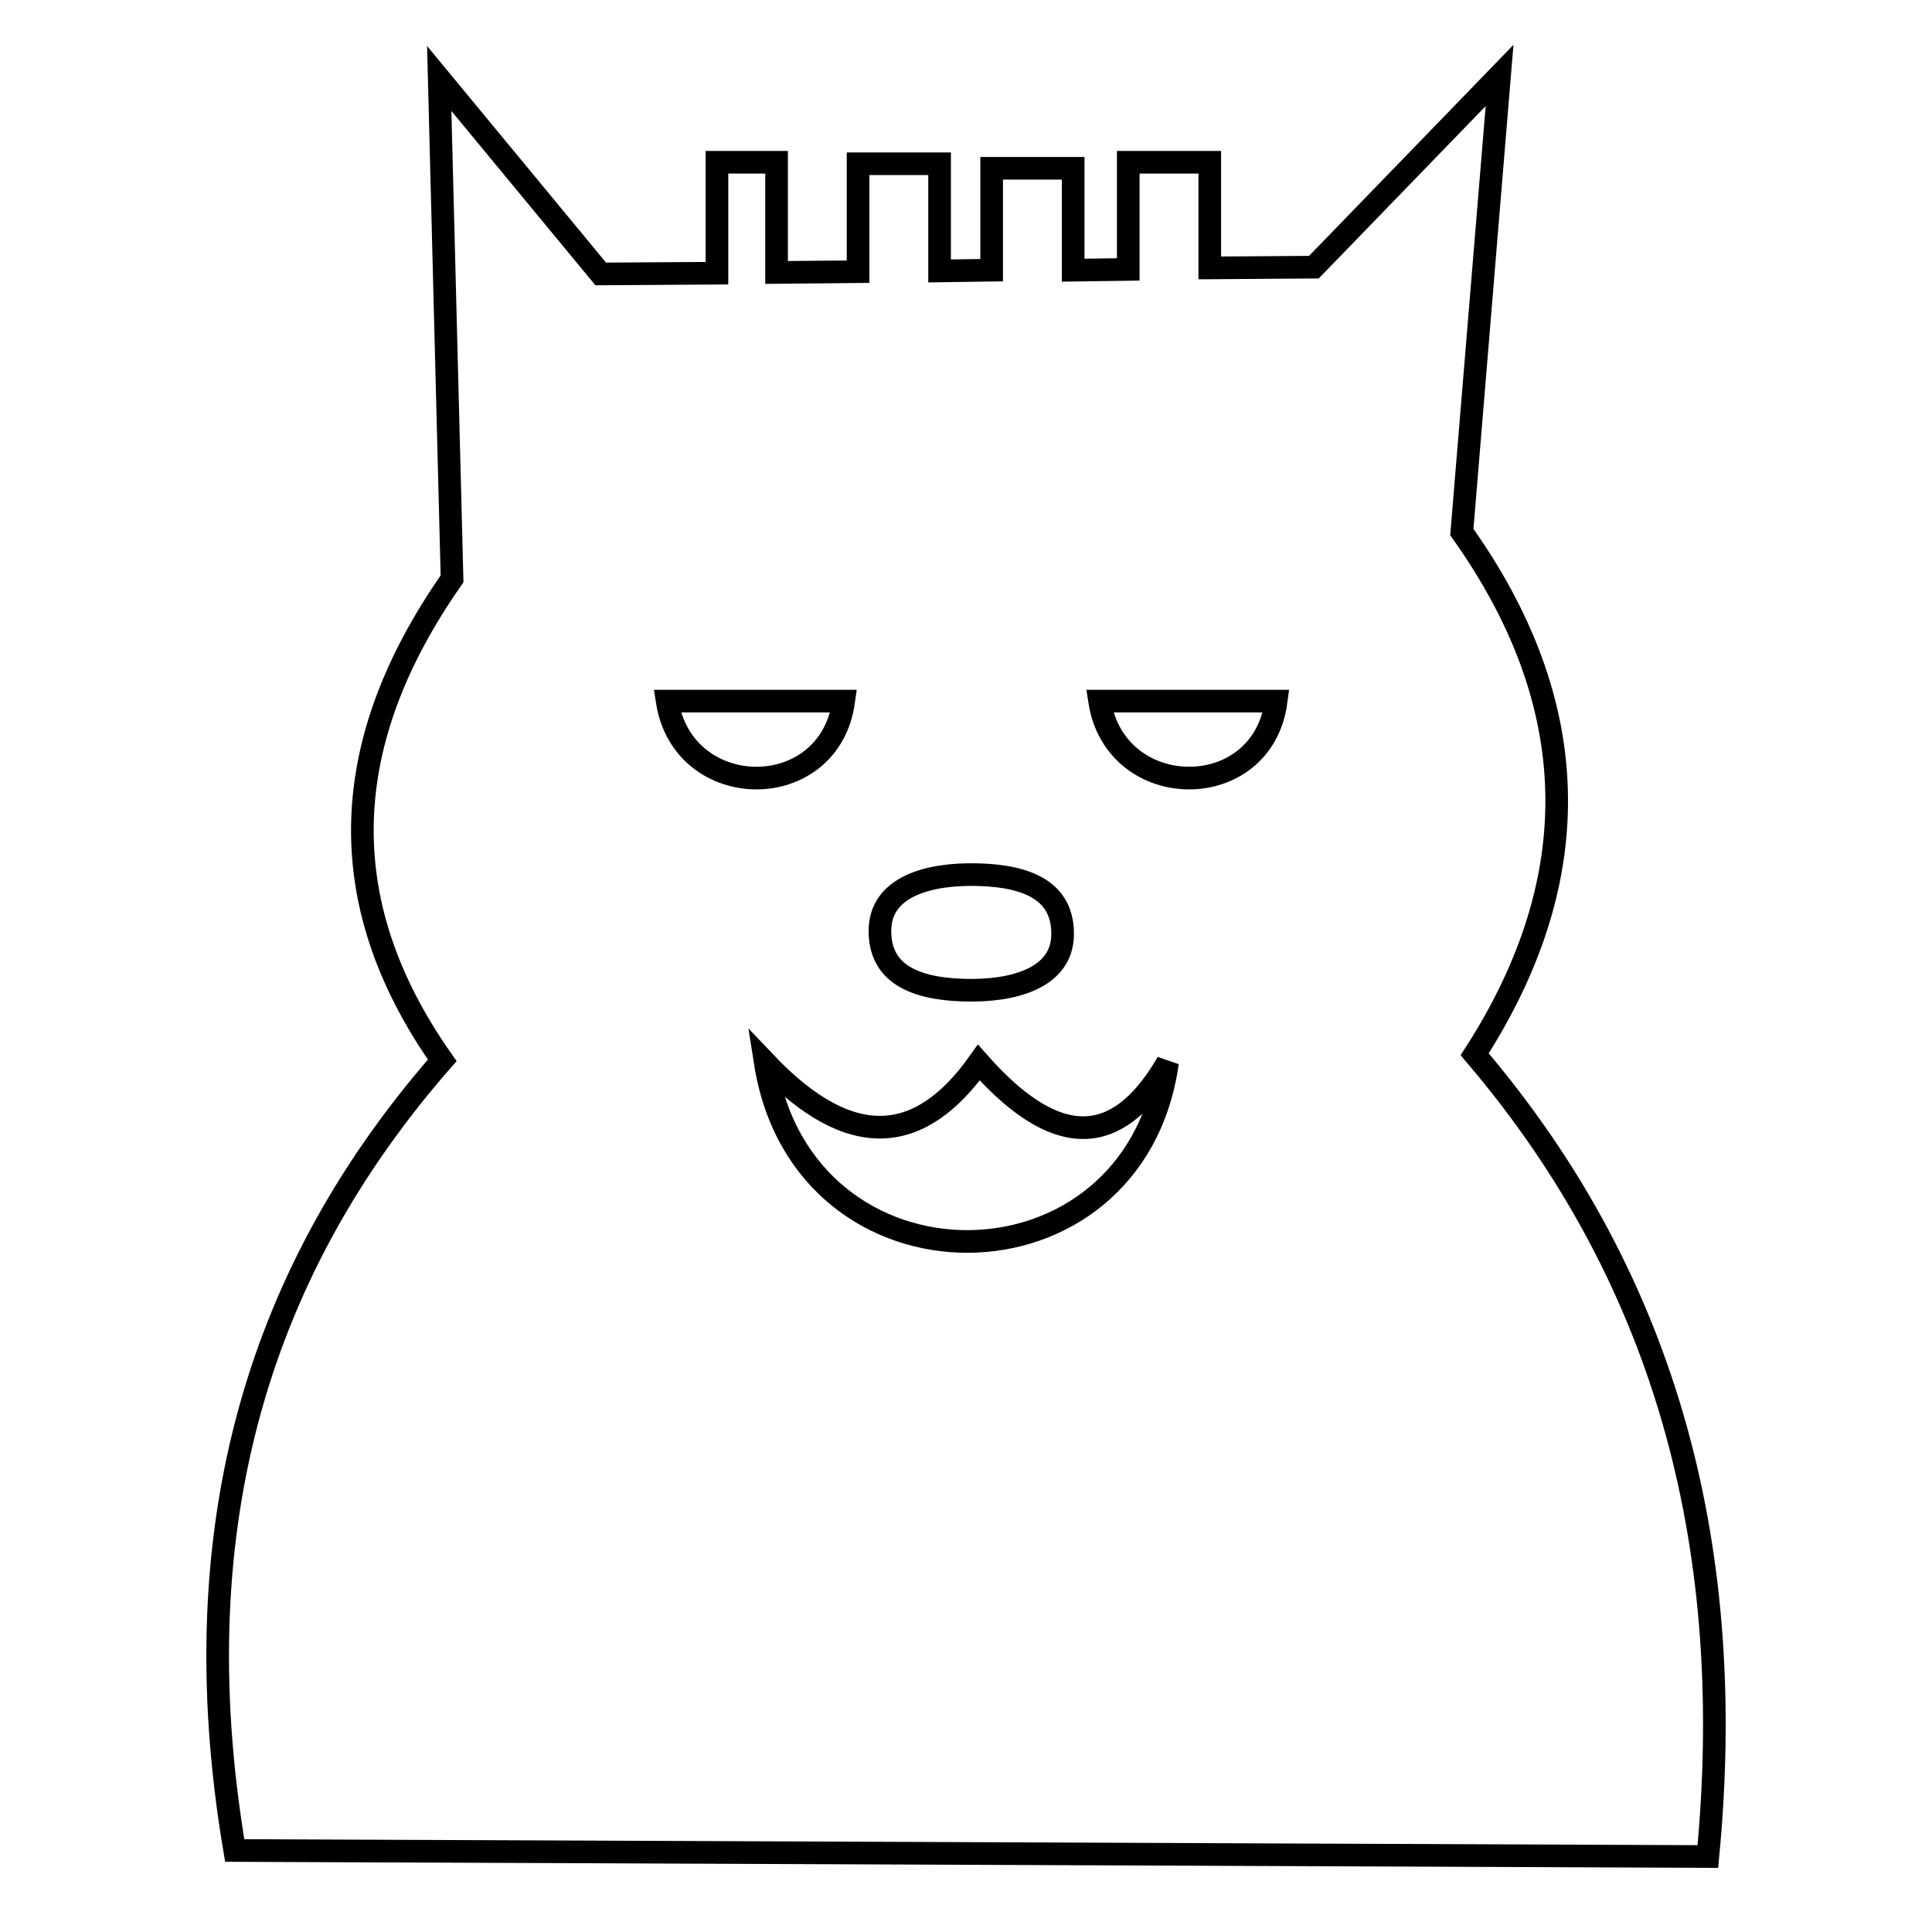 <?xml version="1.0" encoding="utf-8"?>
<!-- Svg Vector Icons : http://www.onlinewebfonts.com/icon -->
<!DOCTYPE svg PUBLIC "-//W3C//DTD SVG 1.1//EN" "http://www.w3.org/Graphics/SVG/1.1/DTD/svg11.dtd">
<svg version="1.1" xmlns="http://www.w3.org/2000/svg" xmlns:xlink="http://www.w3.org/1999/xlink" x="0px" y="0px" viewBox="0 0 256 256" enable-background="new 0 0 256 256" xml:space="preserve">
<g><g><g><path stroke-width="3" fill-opacity="0" stroke="#000000"  d="M195.4,139.7c15.2-23.6,14.3-46.7-1.7-69.2l5-60.5l-24.6,25.4l-13.8,0.1V21.5h-10.8v14.2l-7.3,0.1V22.3h-10.8v13.5l-6.9,0.1V21.7h-10.8V36l-10.8,0.1V21.5h-7.9v14.7l-15.4,0.1L58.2,10.4l1.7,66.3C45,98,43.6,119.2,58.6,140.5c-23.7,27.1-34.9,60.9-27.5,104.7l195.2,0.8C230.1,206.4,221.6,170.4,195.4,139.7z M129.7,115.9c6.7,0.2,11.2,2.3,11.1,8c-0.1,5.7-6.5,7.5-13.1,7.3c-6.7-0.2-11.2-2.3-11.1-8C116.7,117.5,123,115.7,129.7,115.9z M88.4,92.9h23.4C109.9,106.6,90.5,106.4,88.4,92.9z M101.4,140.8c11.5,12.1,20.7,10.7,28.3,0c11.4,12.9,19.2,10,25,0C150.3,172.2,106.4,172.6,101.4,140.8z M145.7,92.9h23.4C167.3,106.6,147.8,106.4,145.7,92.9z"/></g><g></g><g></g><g></g><g></g><g></g><g></g><g></g><g></g><g></g><g></g><g></g><g></g><g></g><g></g><g></g></g></g>
</svg>